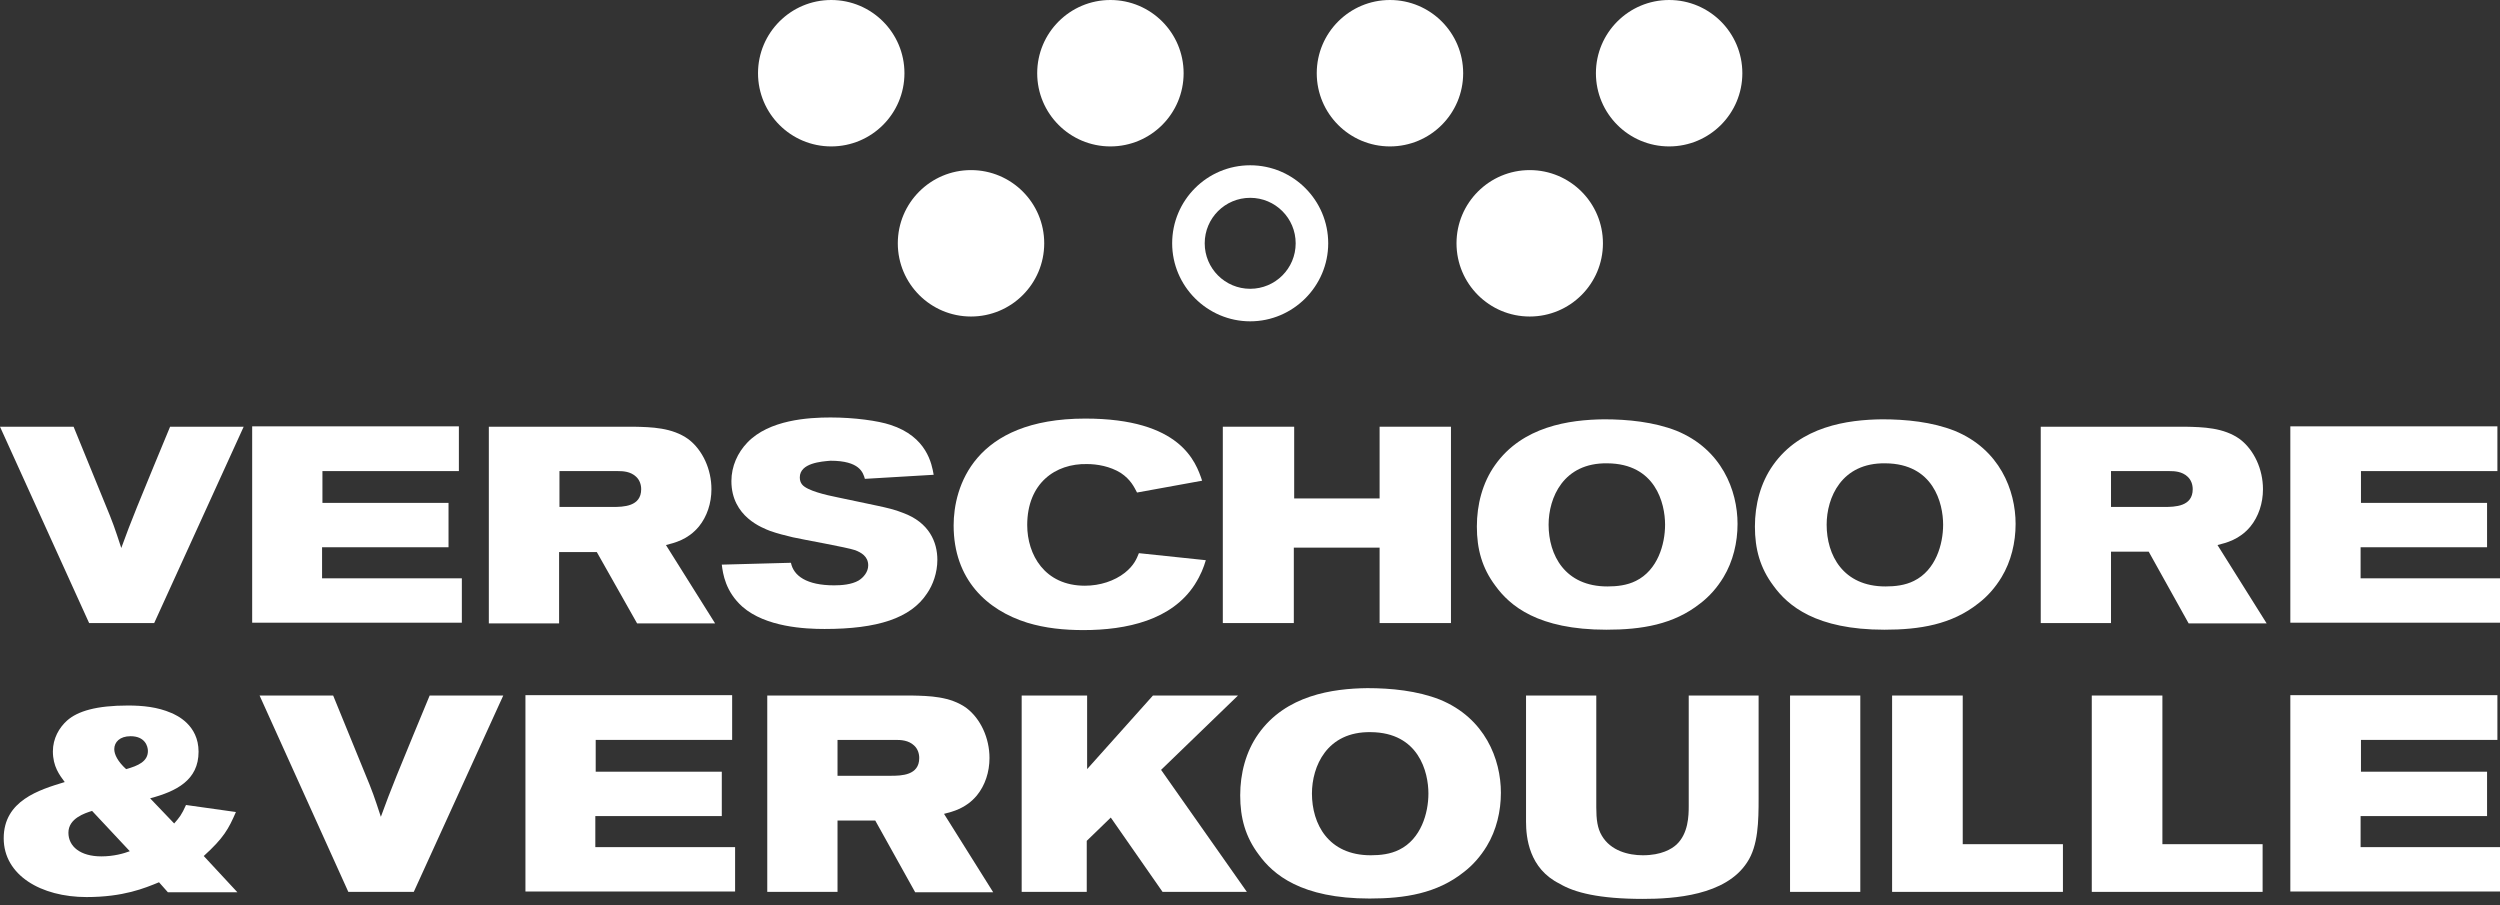 <svg width="232" height="84" viewBox="0 0 232 84" fill="none" xmlns="http://www.w3.org/2000/svg">
<rect x="0" y="0" width="232" height="84" fill="#333333" stroke="none"/>
<path d="M77.138 13.588C80.891 13.588 83.933 10.547 83.933 6.794C83.933 3.042 80.891 0 77.138 0C73.386 0 70.344 3.042 70.344 6.794C70.344 10.547 73.386 13.588 77.138 13.588Z" fill="white"/>
<path d="M90.11 29.373C93.862 29.373 96.904 26.331 96.904 22.579C96.904 18.827 93.862 15.785 90.11 15.785C86.358 15.785 83.316 18.827 83.316 22.579C83.316 26.331 86.358 29.373 90.11 29.373Z" fill="white"/>
<path d="M103.046 13.588C106.798 13.588 109.84 10.547 109.84 6.794C109.84 3.042 106.798 0 103.046 0C99.294 0 96.252 3.042 96.252 6.794C96.252 10.547 99.294 13.588 103.046 13.588Z" fill="white"/>
<path d="M116.017 15.338C112.003 15.338 108.777 18.598 108.777 22.579C108.777 26.559 112.037 29.819 116.017 29.819C119.998 29.819 123.258 26.559 123.258 22.579C123.258 18.598 120.032 15.338 116.017 15.338ZM116.017 26.8C113.684 26.8 111.797 24.912 111.797 22.579C111.797 20.245 113.684 18.358 116.017 18.358C118.351 18.358 120.238 20.245 120.238 22.579C120.238 24.912 118.351 26.8 116.017 26.8Z" fill="white"/>
<path d="M128.988 13.588C132.74 13.588 135.782 10.547 135.782 6.794C135.782 3.042 132.74 0 128.988 0C125.236 0 122.194 3.042 122.194 6.794C122.194 10.547 125.236 13.588 128.988 13.588Z" fill="white"/>
<path d="M141.959 29.373C145.711 29.373 148.753 26.331 148.753 22.579C148.753 18.827 145.711 15.785 141.959 15.785C138.206 15.785 135.164 18.827 135.164 22.579C135.164 26.331 138.206 29.373 141.959 29.373Z" fill="white"/>
<path d="M154.896 13.588C158.648 13.588 161.69 10.547 161.69 6.794C161.69 3.042 158.648 0 154.896 0C151.143 0 148.101 3.042 148.101 6.794C148.101 10.547 151.143 13.588 154.896 13.588Z" fill="white"/>
<path d="M0 39.599H6.829L9.745 46.736C10.5 48.555 10.637 48.967 11.255 50.854C11.838 49.276 12.01 48.795 12.731 47.011C13.726 44.575 14.755 42.07 15.785 39.599H22.613L14.309 57.82H8.27L0 39.599Z" fill="white"/>
<path d="M42.584 43.717H29.922V46.668H41.623V50.785H29.888V53.668H42.859V57.786H23.402V39.565H42.584V43.717Z" fill="white"/>
<path d="M58.815 39.599C60.428 39.633 62.384 39.668 63.894 40.766C65.198 41.761 66.021 43.545 66.021 45.398C66.021 46.702 65.609 47.937 64.855 48.864C63.825 50.099 62.59 50.374 61.8 50.58L66.364 57.854H59.124L55.384 51.232H51.884V57.854H45.364V39.599H58.815ZM56.859 47.045C57.854 47.045 59.502 47.011 59.502 45.398C59.502 44.986 59.364 44.54 59.021 44.231C58.506 43.751 57.82 43.717 57.34 43.717H51.918V47.045H56.859Z" fill="white"/>
<path d="M74.222 44.3C74.222 44.574 74.291 44.78 74.428 44.952C74.874 45.535 76.693 45.947 77.722 46.153C78.958 46.427 80.227 46.667 81.463 46.942C82.252 47.114 83.041 47.285 83.796 47.594C86.232 48.486 86.987 50.305 86.987 51.952C86.987 53.153 86.575 54.285 86.026 55.075C84.516 57.374 81.428 58.369 76.521 58.369C74.703 58.369 71.065 58.197 68.903 56.31C67.325 54.903 67.085 53.256 66.982 52.398L73.399 52.226C73.639 53.427 74.84 54.32 77.413 54.32C78.1 54.32 79.026 54.251 79.678 53.873C80.124 53.599 80.57 53.084 80.57 52.467C80.57 51.609 79.884 51.266 79.369 51.06C78.58 50.785 74.462 50.065 73.57 49.859C72.85 49.687 72.163 49.516 71.477 49.275C70.791 49.001 67.874 47.971 67.874 44.643C67.874 43.27 68.457 42.001 69.35 41.074C71.374 38.947 75.046 38.741 77.07 38.741C79.301 38.741 81.497 39.05 82.629 39.427C86.026 40.525 86.472 43.065 86.644 44.06L80.261 44.437C80.09 43.854 79.781 42.756 77.07 42.756C76.247 42.824 74.222 42.962 74.222 44.3Z" fill="white"/>
<path d="M95.326 48.727C95.326 51.472 96.938 54.354 100.679 54.354C102.086 54.354 103.424 53.908 104.385 53.153C105.243 52.467 105.483 51.849 105.689 51.334L111.9 51.986C111.694 52.673 111.453 53.325 110.87 54.251C108.743 57.545 104.556 58.472 100.541 58.472C98.757 58.472 97.007 58.3 95.326 57.786C91.585 56.619 88.497 53.771 88.497 48.761C88.497 45.227 90.35 38.844 100.713 38.844C109.566 38.844 110.973 42.859 111.556 44.609L105.517 45.707C105.243 45.192 104.934 44.506 104.007 43.888C103.012 43.271 101.811 43.065 100.885 43.065C97.933 42.996 95.326 44.849 95.326 48.727Z" fill="white"/>
<path d="M120.1 39.599V46.256H128.027V39.599H134.649V57.82H128.027V50.82H120.066V57.82H113.477V39.599H120.1Z" fill="white"/>
<path d="M155.582 39.976C159.769 41.692 161.244 45.501 161.244 48.623C161.244 50.339 160.832 52.089 159.94 53.565C159.357 54.526 158.636 55.349 157.778 56.001C155.308 57.957 152.357 58.437 149.063 58.437C142.714 58.437 140.107 56.207 138.768 54.354C137.533 52.707 137.053 50.957 137.053 48.864C137.053 46.839 137.567 44.815 138.734 43.167C141.273 39.564 145.631 38.947 148.857 38.912C151.053 38.912 153.489 39.153 155.582 39.976ZM143.71 48.692C143.71 51.506 145.219 54.422 149.166 54.422C150.058 54.422 150.984 54.32 151.808 53.908C153.832 52.913 154.519 50.511 154.519 48.692C154.519 46.702 153.626 43.03 149.166 42.996C145.082 42.927 143.71 46.187 143.71 48.692Z" fill="white"/>
<path d="M181.386 39.976C185.573 41.692 187.048 45.501 187.048 48.623C187.048 50.339 186.636 52.089 185.744 53.565C185.161 54.526 184.44 55.349 183.582 56.001C181.112 57.957 178.161 58.437 174.866 58.437C168.518 58.437 165.91 56.207 164.572 54.354C163.337 52.707 162.856 50.957 162.856 48.864C162.856 46.839 163.371 44.815 164.538 43.167C167.077 39.564 171.435 38.947 174.661 38.912C176.891 38.912 179.293 39.153 181.386 39.976ZM169.513 48.692C169.513 51.506 171.023 54.422 174.969 54.422C175.862 54.422 176.788 54.32 177.612 53.908C179.636 52.913 180.322 50.511 180.322 48.692C180.322 46.702 179.43 43.03 174.969 42.996C170.886 42.927 169.513 46.187 169.513 48.692Z" fill="white"/>
<path d="M202.798 39.599C204.411 39.633 206.367 39.668 207.876 40.766C209.18 41.761 210.004 43.545 210.004 45.398C210.004 46.702 209.592 47.937 208.837 48.864C207.808 50.099 206.573 50.374 205.783 50.58L210.347 57.854H203.107L199.401 51.197H195.901V57.82H189.381V39.599H202.798ZM200.842 47.045C201.837 47.045 203.484 47.011 203.484 45.398C203.484 44.986 203.347 44.54 203.004 44.231C202.489 43.751 201.803 43.717 201.322 43.717H195.901V47.045H200.842Z" fill="white"/>
<path d="M231.759 43.717H219.097V46.668H230.799V50.785H219.063V53.668H232V57.786H212.543V39.565H231.759V43.717Z" fill="white"/>
<path d="M14.756 81.874C13.418 82.423 11.462 83.247 8.03 83.247C3.809 83.247 0.344 81.222 0.344 77.791C0.344 74.291 3.638 73.296 6.006 72.575C5.525 71.923 4.908 71.134 4.908 69.727C4.908 68.526 5.491 67.531 6.211 66.879C7.207 65.987 8.957 65.472 11.873 65.472C13.246 65.472 14.618 65.609 15.888 66.158C16.369 66.364 18.427 67.256 18.427 69.761C18.427 72.403 16.369 73.433 13.932 74.085L16.163 76.418C16.643 75.869 16.849 75.629 17.261 74.703L21.893 75.355C21.207 76.933 20.761 77.757 18.908 79.438L22.03 82.801H15.579L14.756 81.874ZM8.545 75.252C7.893 75.457 6.349 75.938 6.349 77.276C6.349 78.546 7.447 79.472 9.403 79.472C10.569 79.472 11.496 79.198 12.045 78.992L8.545 75.252ZM13.726 69.693C13.726 69.246 13.452 68.32 12.114 68.32C11.118 68.32 10.604 68.869 10.604 69.521C10.604 70.001 10.913 70.653 11.702 71.374C12.834 71.065 13.726 70.653 13.726 69.693Z" fill="white"/>
<path d="M24.089 64.545H30.917L33.834 71.683C34.589 73.501 34.726 73.913 35.344 75.801C35.927 74.222 36.099 73.742 36.819 71.957C37.814 69.521 38.844 67.016 39.873 64.545H46.702L38.398 82.766H32.324L24.089 64.545Z" fill="white"/>
<path d="M67.943 68.663H55.281V71.614H66.982V75.732H55.246V78.614H68.217V82.732H48.761V64.511H67.943V68.663Z" fill="white"/>
<path d="M84.619 64.545C86.232 64.58 88.188 64.614 89.698 65.712C91.002 66.707 91.825 68.492 91.825 70.345C91.825 71.648 91.413 72.884 90.659 73.81C89.629 75.046 88.394 75.32 87.605 75.526L92.168 82.801H84.928L81.222 76.144H77.722V82.766H71.202V64.545H84.619ZM82.663 71.992C83.658 71.992 85.305 71.957 85.305 70.345C85.305 69.933 85.168 69.487 84.825 69.178C84.31 68.698 83.624 68.663 83.144 68.663H77.722V71.992H82.663Z" fill="white"/>
<path d="M100.885 64.545V71.374L106.993 64.545H114.885L107.748 71.443L115.709 82.766H107.885L103.081 75.869L100.85 78.031V82.766H94.811V64.545H100.885Z" fill="white"/>
<path d="M133.621 64.923C137.807 66.639 139.283 70.448 139.283 73.57C139.283 75.286 138.871 77.036 137.979 78.511C137.395 79.472 136.675 80.296 135.817 80.948C133.346 82.904 130.395 83.384 127.101 83.384C120.753 83.384 118.145 81.154 116.807 79.301C115.571 77.654 115.091 75.903 115.091 73.81C115.091 71.786 115.606 69.761 116.772 68.114C119.312 64.511 123.67 63.894 126.895 63.859C129.091 63.859 131.528 64.099 133.621 64.923ZM121.748 73.639C121.748 76.453 123.258 79.369 127.204 79.369C128.096 79.369 129.023 79.266 129.846 78.855C131.871 77.859 132.557 75.457 132.557 73.639C132.557 71.648 131.665 67.977 127.204 67.943C123.121 67.874 121.748 71.134 121.748 73.639Z" fill="white"/>
<path d="M148.135 64.545V74.908C148.135 76.041 148.238 76.864 148.65 77.551C149.474 78.957 151.121 79.369 152.459 79.369C154.175 79.369 155.136 78.786 155.582 78.374C156.68 77.345 156.714 75.698 156.714 74.805V64.545H163.199V74.085C163.199 76.212 163.165 78.477 162.136 80.021C160.145 83.11 155.341 83.418 152.459 83.418C148.41 83.418 146.111 82.835 144.738 82.011C141.89 80.605 141.616 77.722 141.616 76.247V64.545H148.135Z" fill="white"/>
<path d="M172.636 64.545V82.766H166.116V64.545H172.636Z" fill="white"/>
<path d="M182.141 64.545V78.34H191.44V82.766H175.587V64.545H182.141Z" fill="white"/>
<path d="M200.671 64.545V78.34H209.97V82.766H194.117V64.545H200.671Z" fill="white"/>
<path d="M231.759 68.663H219.097V71.614H230.799V75.732H219.063V78.614H232V82.732H212.543V64.511H231.759V68.663Z" fill="white"/>
</svg>

